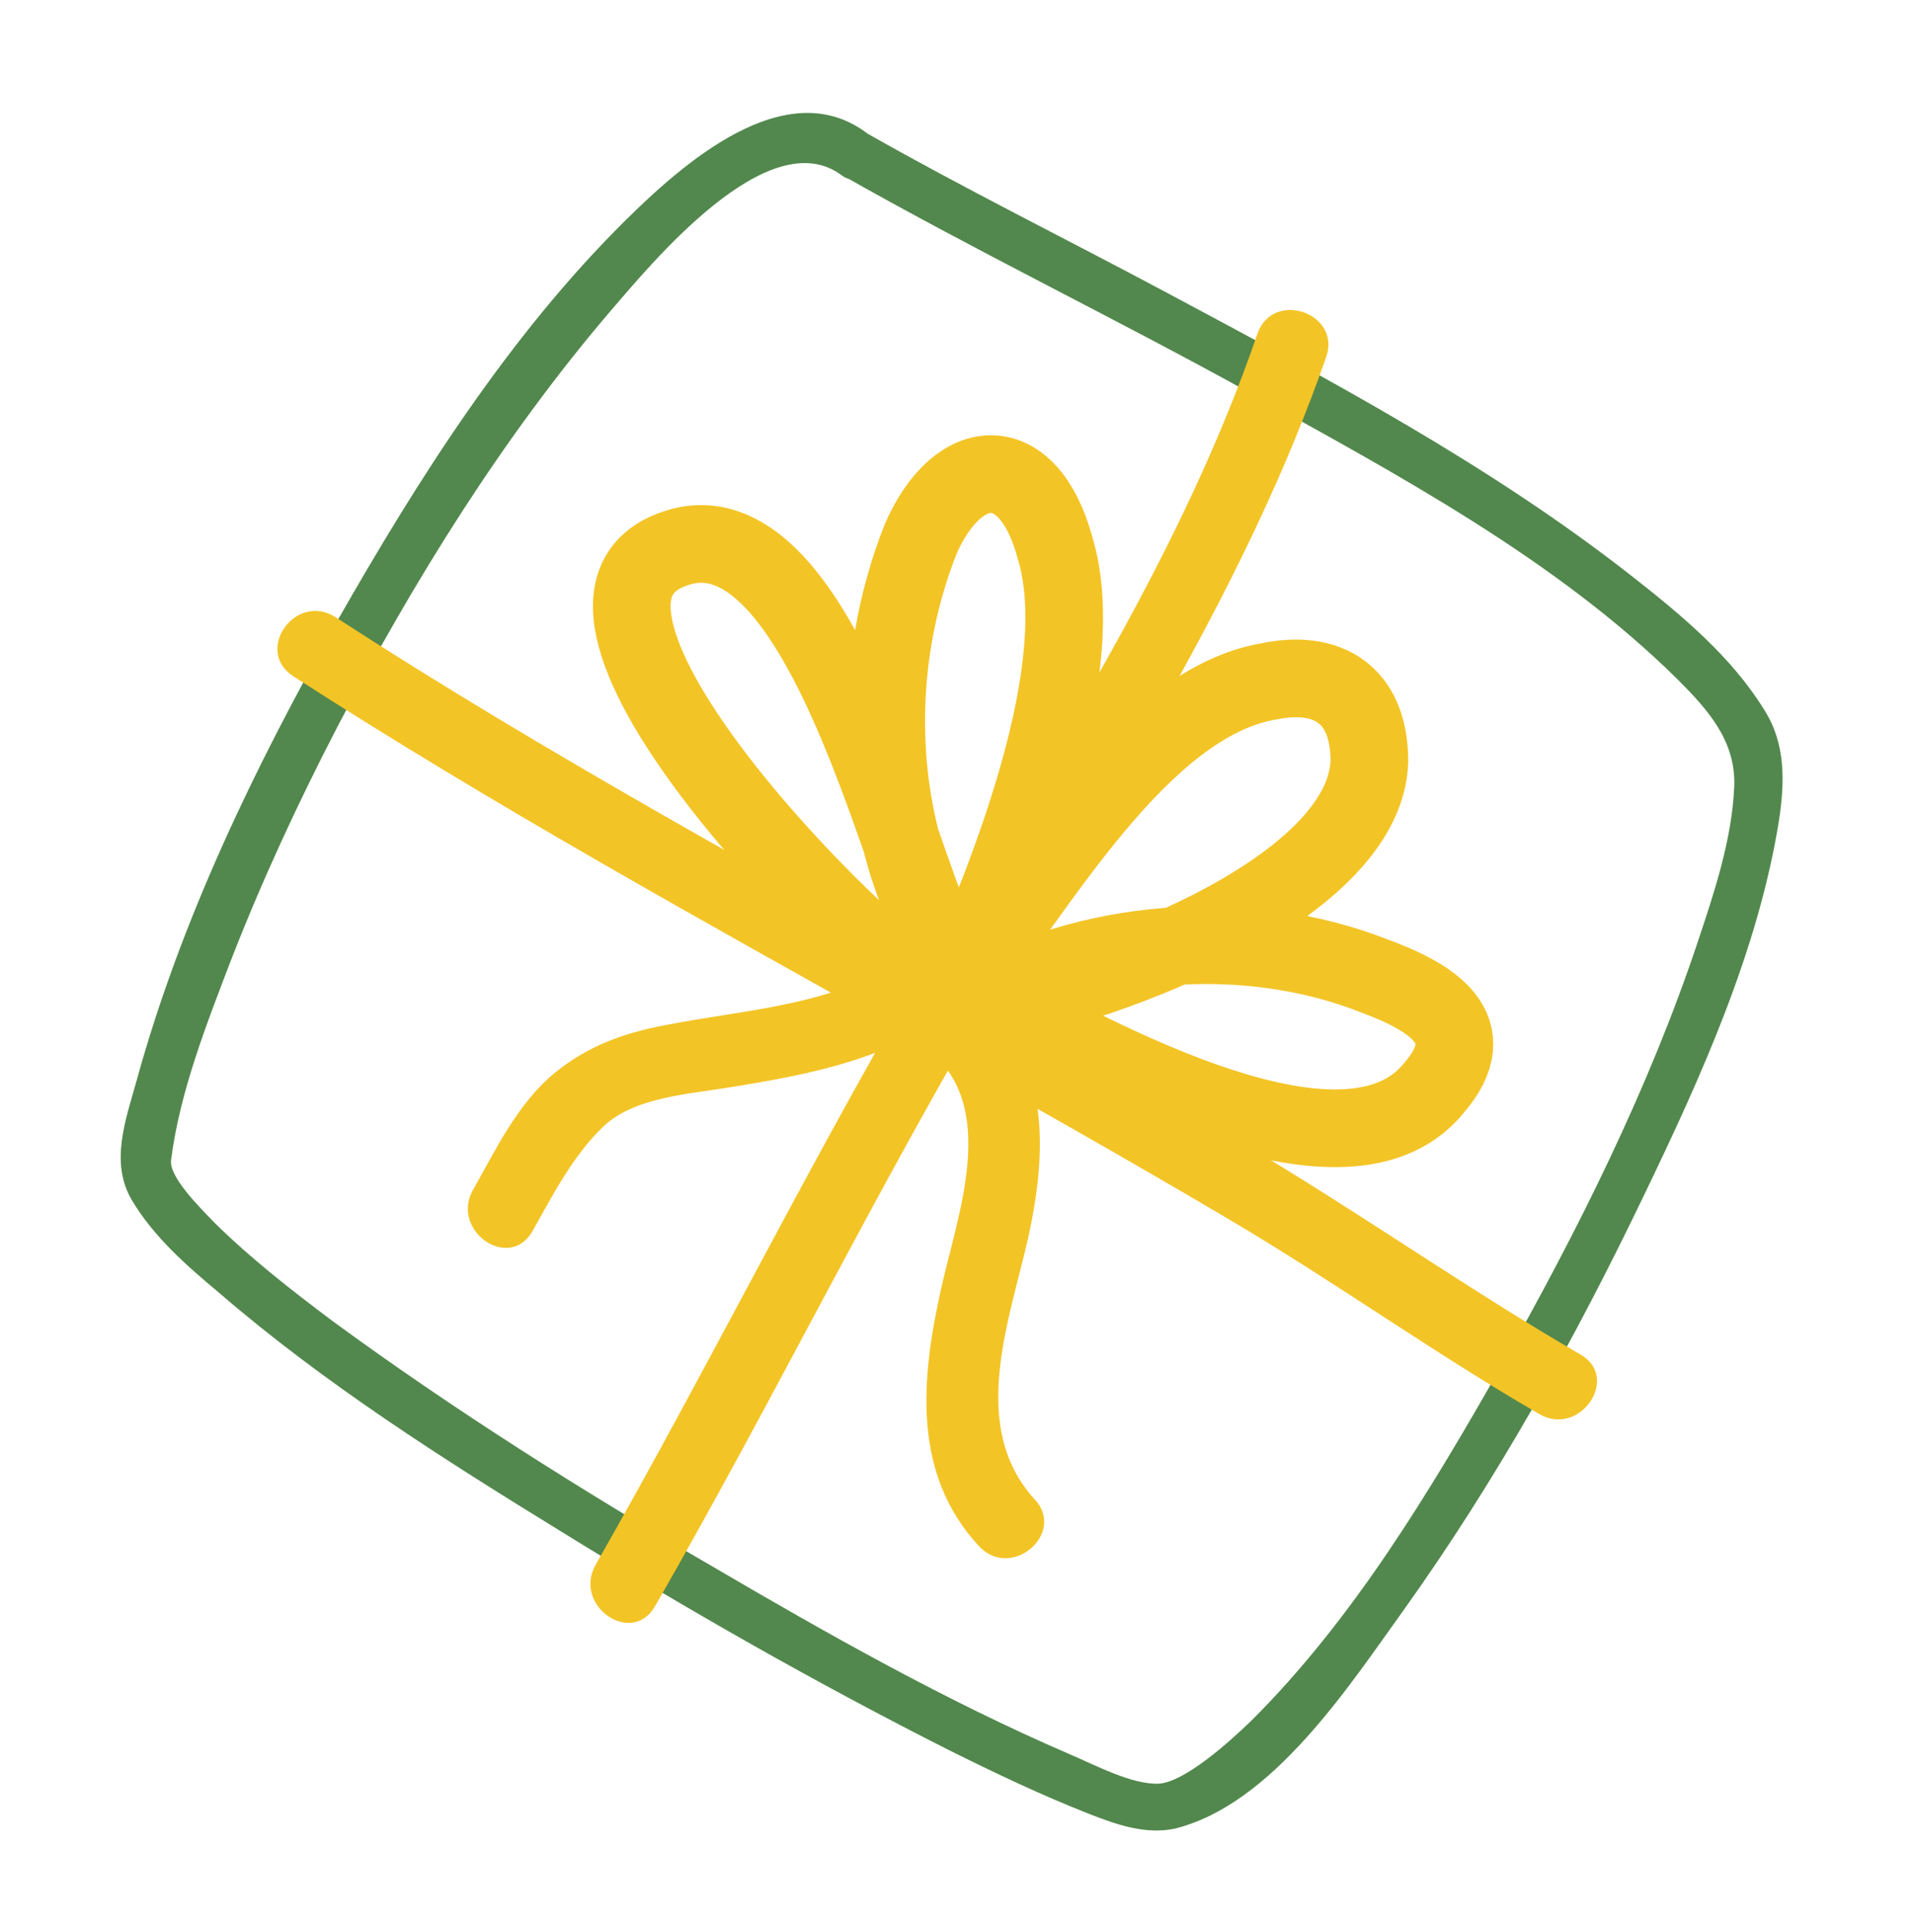 <?xml version="1.0" encoding="UTF-8"?> <svg xmlns="http://www.w3.org/2000/svg" width="211" height="213" viewBox="0 0 211 213" fill="none"> <path d="M95.684 14.733C86.663 7.84 75.162 18.205 68.984 24.297C56.112 37.042 46.066 52.904 37.161 68.532C28.157 84.443 19.924 101.475 15.064 119.165C13.851 123.509 12.094 128.191 14.552 132.345C16.949 136.372 20.595 139.566 24.118 142.505C35.741 152.542 48.912 160.897 61.9 168.871C75.825 177.493 90.044 185.582 104.624 192.95C109.766 195.506 114.848 197.934 120.251 200.051C123.142 201.177 126.348 202.307 129.554 201.635C140.353 198.976 148.77 185.932 154.798 177.56C165.039 163.252 173.722 147.651 181.334 131.779C187.631 118.731 193.913 104.829 196.216 90.478C196.859 86.251 196.963 82.046 194.654 78.369C191.025 72.424 185.443 67.805 180.045 63.568C164.349 51.247 146.391 41.733 128.905 32.386C117.842 26.47 106.553 20.898 95.684 14.733C92.677 13.036 89.661 17.38 92.635 19.171C107.386 27.554 122.787 35 137.699 43.227C154.021 52.27 171.602 61.651 184.974 74.85C188.425 78.293 191.466 81.698 191.284 86.724C191.025 92.571 189.124 98.262 187.289 103.765C181.852 120.086 173.99 135.764 165.541 150.704C157.745 164.391 149.245 178.571 137.982 189.763C135.409 192.248 130.623 196.499 127.806 196.671C124.799 196.778 120.882 194.654 117.931 193.401C104.4 187.569 91.402 180.229 78.658 172.766C64.223 164.388 50.081 155.478 36.682 145.663C32.155 142.264 27.661 138.771 23.65 134.811C21.941 133.042 18.645 129.759 18.866 127.929C19.818 120.418 22.795 112.879 25.478 105.872C28.887 97.107 32.862 88.541 37.181 80.203C45.653 63.998 55.477 48.164 67.389 34.232C71.681 29.278 84.767 13.216 92.884 19.365C95.414 21.212 98.464 16.773 95.684 14.733Z" fill="#52884D"></path> <path d="M138.697 36.792C130.505 60.624 116.726 81.956 103.863 103.399C90.378 126.001 78.742 149.679 65.695 172.541C63.151 177.052 69.714 181.593 72.259 177.083C85.399 154.253 96.942 130.542 110.426 107.94C123.616 85.871 137.755 63.818 146.275 39.359C147.971 34.549 140.426 31.888 138.697 36.792Z" fill="#F3C426"></path> <path d="M32.376 74.585C54.49 88.852 77.486 101.52 100.509 114.411C112.193 120.97 123.783 127.496 135.366 134.338C147.045 141.213 158.041 149.12 169.753 155.901C174.23 158.54 178.804 151.882 174.294 149.337C163.115 142.85 152.551 135.52 141.567 128.783C130.143 121.786 118.426 115.321 106.743 108.762C83.281 95.611 59.625 82.71 37.012 68.055C32.601 65.227 27.965 71.757 32.376 74.585Z" fill="#F3C426"></path> <path d="M102.621 109.324C95.814 106.075 56.17 66.646 74.463 60.479C89.926 55.116 98.928 94.237 103.208 102.85C96.475 89.766 96 73.375 101.587 59.334C105.734 49.981 113.428 49.513 116.37 60.412C120.44 73.829 111.227 96.347 105.922 108.685C114.162 98.548 125.722 77.494 140.027 75.116C146.311 73.833 151.01 76.445 151.04 83.878C150.661 98.483 119.567 109.68 107.082 111.109C119.549 103.417 137.538 102.02 151.673 107.641C157.77 109.897 163.845 113.418 158.133 119.992C147.858 132.592 117.866 114.806 106.926 109.145" stroke="#F3C426" stroke-width="8.565" stroke-miterlimit="10" stroke-linecap="round" stroke-linejoin="round"></path> <path d="M100.8 104.864C92.726 110.924 82.885 111.165 73.428 113.026C68.891 113.865 64.881 115.313 61.32 118.193C57.183 121.506 54.722 126.682 52.177 131.192C49.632 135.703 56.195 140.244 58.74 135.734C60.991 131.756 63.12 127.523 66.497 124.26C69.875 120.998 75.826 120.658 80.33 119.913C89.654 118.43 98.319 116.714 105.977 110.932C110.109 107.935 104.838 101.835 100.8 104.864Z" fill="#F3C426"></path> <path d="M102.29 115.675C110.246 121.98 105.645 133.824 103.828 141.984C101.601 151.909 100.533 162.454 107.985 170.489C111.525 174.283 117.592 169.106 114.146 165.346C106.789 157.343 111.323 145.688 113.412 136.457C115.644 126.217 115.786 116.193 107.053 109.084C102.809 105.785 98.234 112.443 102.29 115.675Z" fill="#F3C426"></path> </svg> 